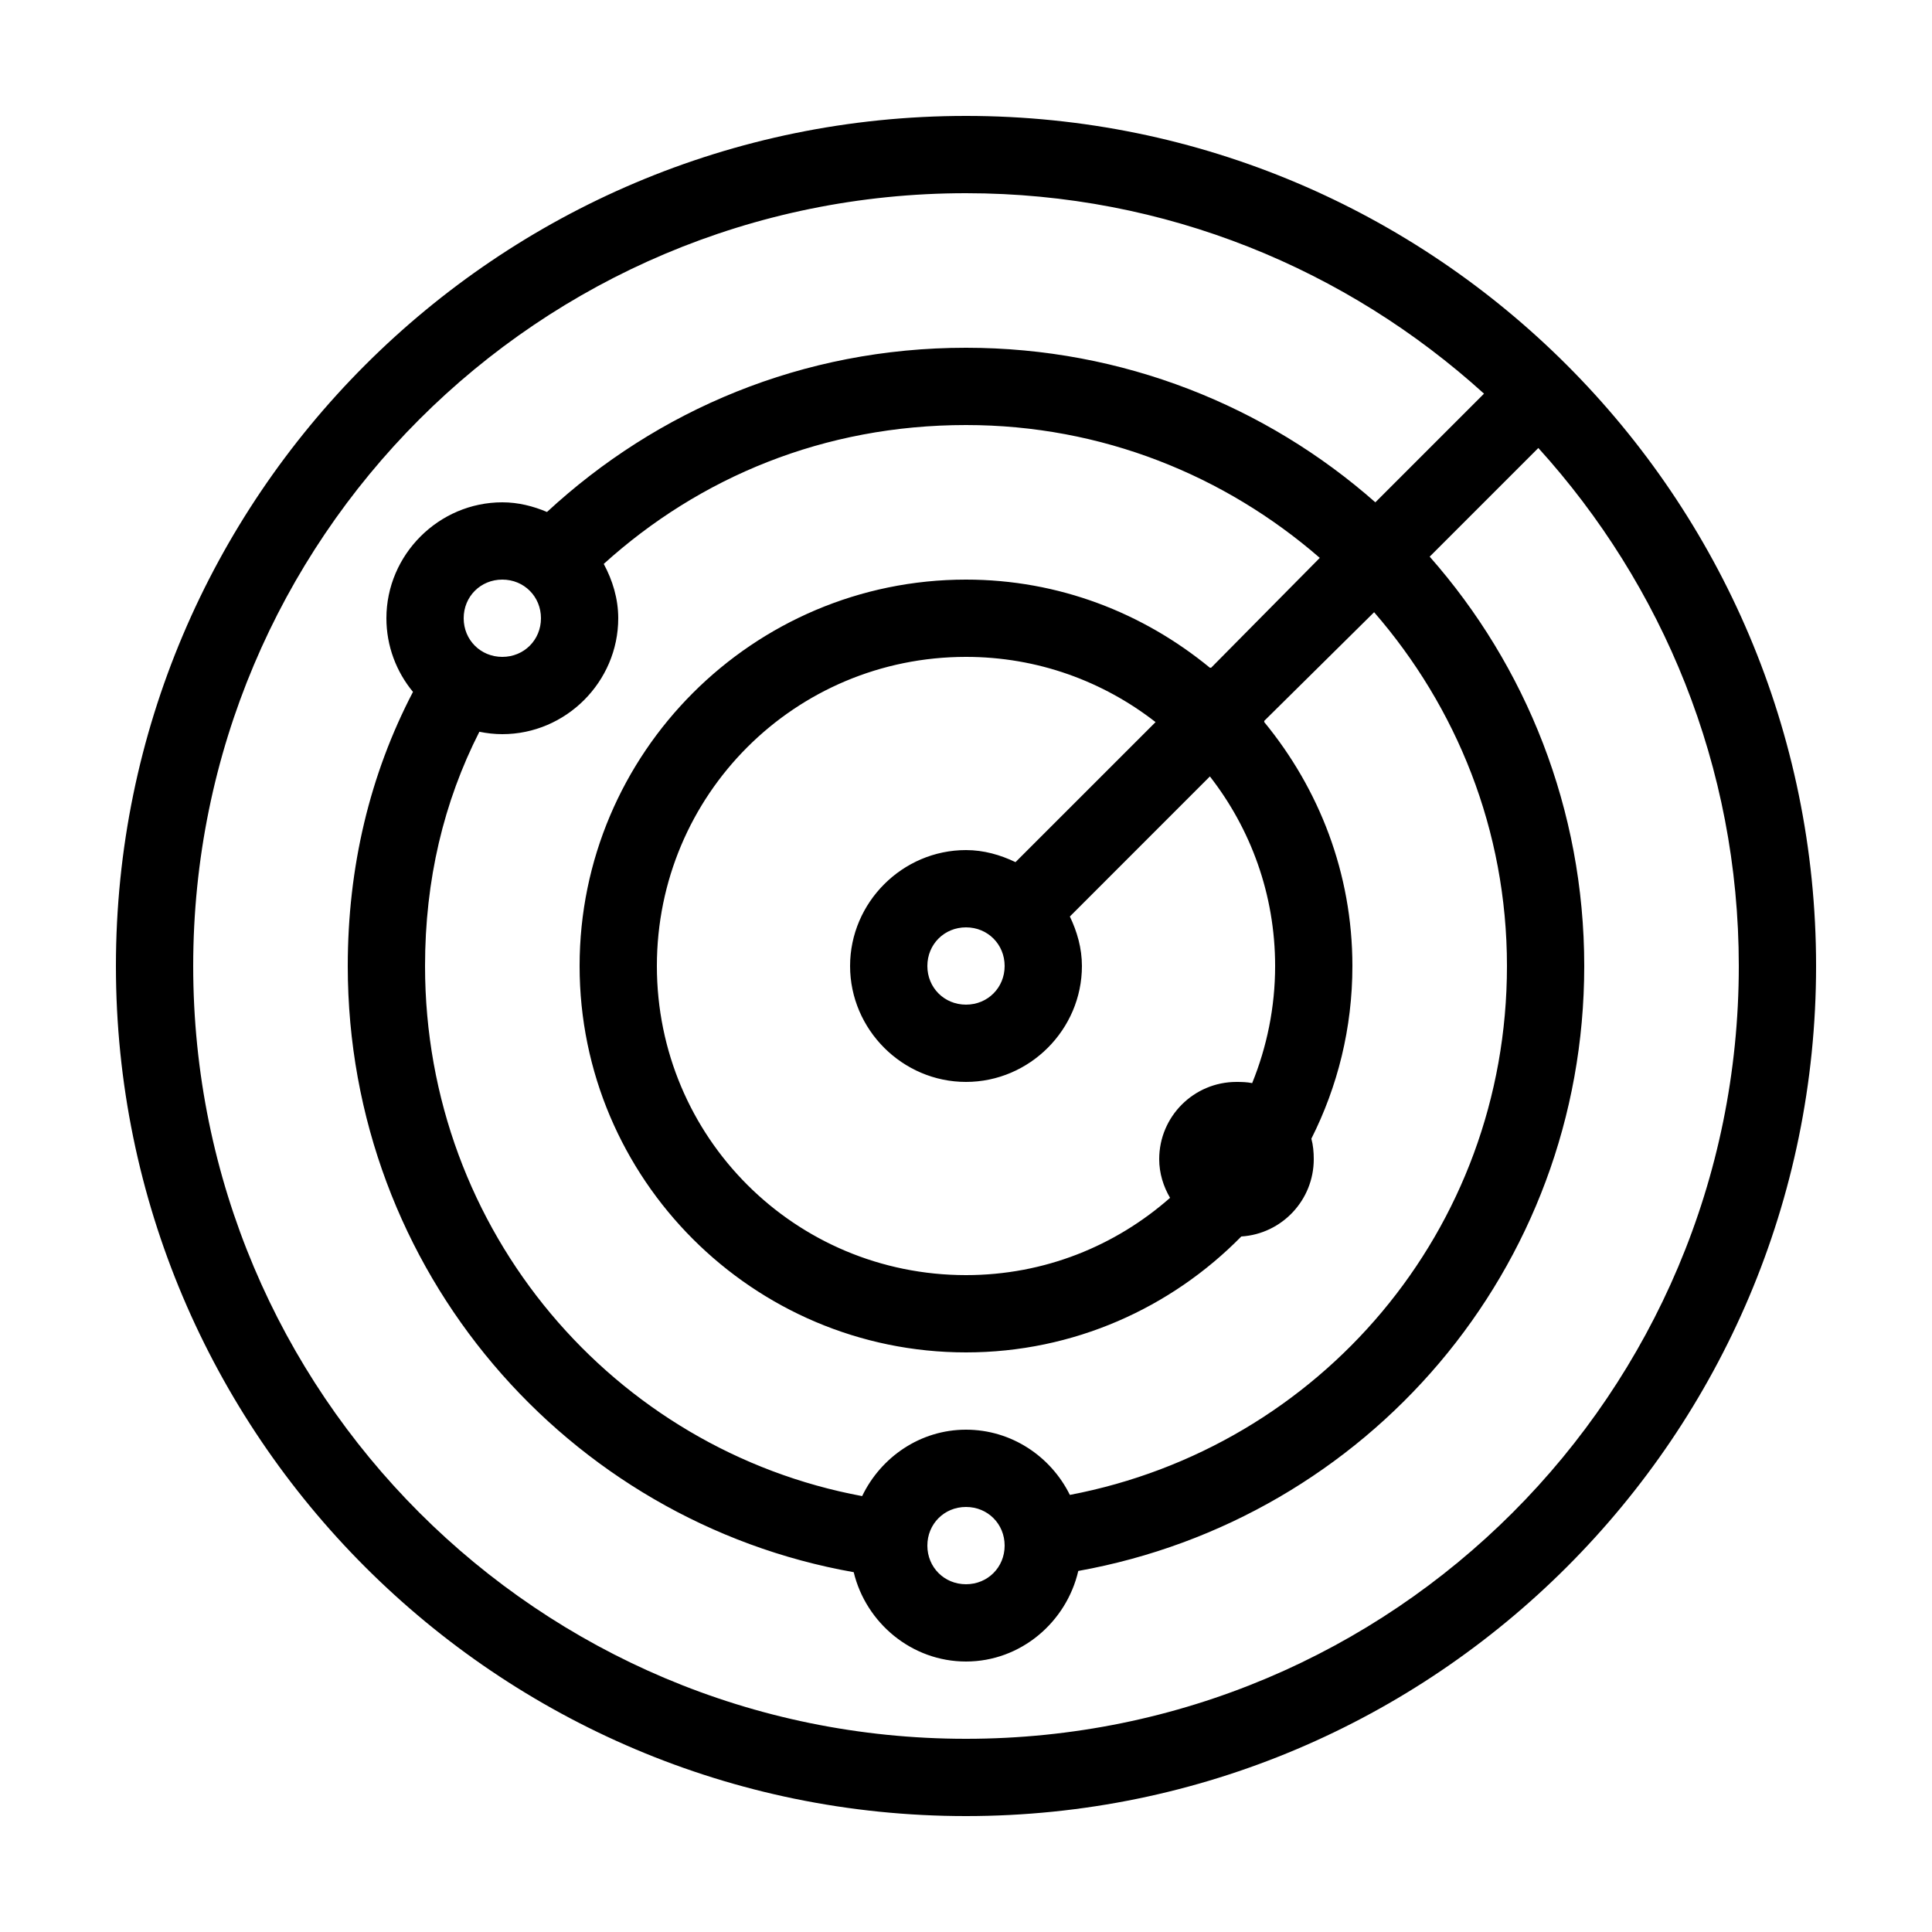 <svg xmlns="http://www.w3.org/2000/svg"  viewBox="0 0 50 50" width="100px" height="100px"><path d="M 25 3 C 12.863 3 3 12.863 3 25 C 3 37.137 12.863 47 25 47 C 37.137 47 47 37.137 47 25 C 47 12.863 37.137 3 25 3 Z M 25 5 C 30.172 5 34.859 6.973 38.406 10.188 L 35.594 13 C 32.773 10.512 29.059 9 25 9 C 20.762 9 17.004 10.617 14.156 13.25 C 13.797 13.098 13.41 13 13 13 C 11.355 13 10 14.355 10 16 C 10 16.719 10.258 17.387 10.688 17.906 C 9.57 20.047 9 22.441 9 25 C 9 32.891 14.684 39.379 22.094 40.688 C 22.41 42 23.594 43 25 43 C 26.414 43 27.598 41.984 27.906 40.656 C 35.363 39.316 41 32.859 41 25 C 41 20.941 39.488 17.227 37 14.406 L 39.812 11.594 C 43.027 15.141 45 19.828 45 25 C 45 36.059 36.059 45 25 45 C 13.941 45 5 36.059 5 25 C 5 13.941 13.941 5 25 5 Z M 25 11 C 28.523 11 31.703 12.309 34.156 14.438 L 31.344 17.281 C 31.336 17.277 31.32 17.285 31.312 17.281 C 29.586 15.863 27.402 15 25 15 C 19.488 15 15 19.488 15 25 C 15 30.512 19.488 35 25 35 C 27.785 35 30.309 33.848 32.125 32 C 33.172 31.934 34 31.062 34 30 C 34 29.816 33.984 29.637 33.938 29.469 C 34.617 28.121 35 26.609 35 25 C 35 22.598 34.137 20.414 32.719 18.688 C 32.715 18.68 32.723 18.664 32.719 18.656 L 35.562 15.844 C 37.691 18.297 39 21.477 39 25 C 39 31.852 34.145 37.457 27.688 38.688 C 27.195 37.691 26.176 37 25 37 C 23.816 37 22.797 37.711 22.312 38.719 C 15.902 37.527 11 31.887 11 25 C 11 22.77 11.484 20.75 12.406 18.938 C 12.602 18.977 12.793 19 13 19 C 14.645 19 16 17.645 16 16 C 16 15.492 15.852 15.016 15.625 14.594 C 18.109 12.348 21.328 11 25 11 Z M 13 15 C 13.562 15 14 15.438 14 16 C 14 16.562 13.562 17 13 17 C 12.438 17 12 16.562 12 16 C 12 15.438 12.438 15 13 15 Z M 25 17 C 26.855 17 28.551 17.633 29.906 18.688 L 26.281 22.312 C 25.891 22.125 25.461 22 25 22 C 23.355 22 22 23.355 22 25 C 22 26.645 23.355 28 25 28 C 26.645 28 28 26.645 28 25 C 28 24.539 27.875 24.109 27.688 23.719 L 31.312 20.094 C 32.367 21.449 33 23.145 33 25 C 33 26.074 32.785 27.098 32.406 28.031 C 32.277 28.004 32.137 28 32 28 C 30.895 28 30 28.895 30 30 C 30 30.363 30.109 30.707 30.281 31 C 28.871 32.242 27.031 33 25 33 C 20.57 33 17 29.43 17 25 C 17 20.57 20.57 17 25 17 Z M 25 24 C 25.562 24 26 24.438 26 25 C 26 25.562 25.562 26 25 26 C 24.438 26 24 25.562 24 25 C 24 24.438 24.438 24 25 24 Z M 25 39 C 25.562 39 26 39.438 26 40 C 26 40.562 25.562 41 25 41 C 24.438 41 24 40.562 24 40 C 24 39.438 24.438 39 25 39 Z"/></svg>